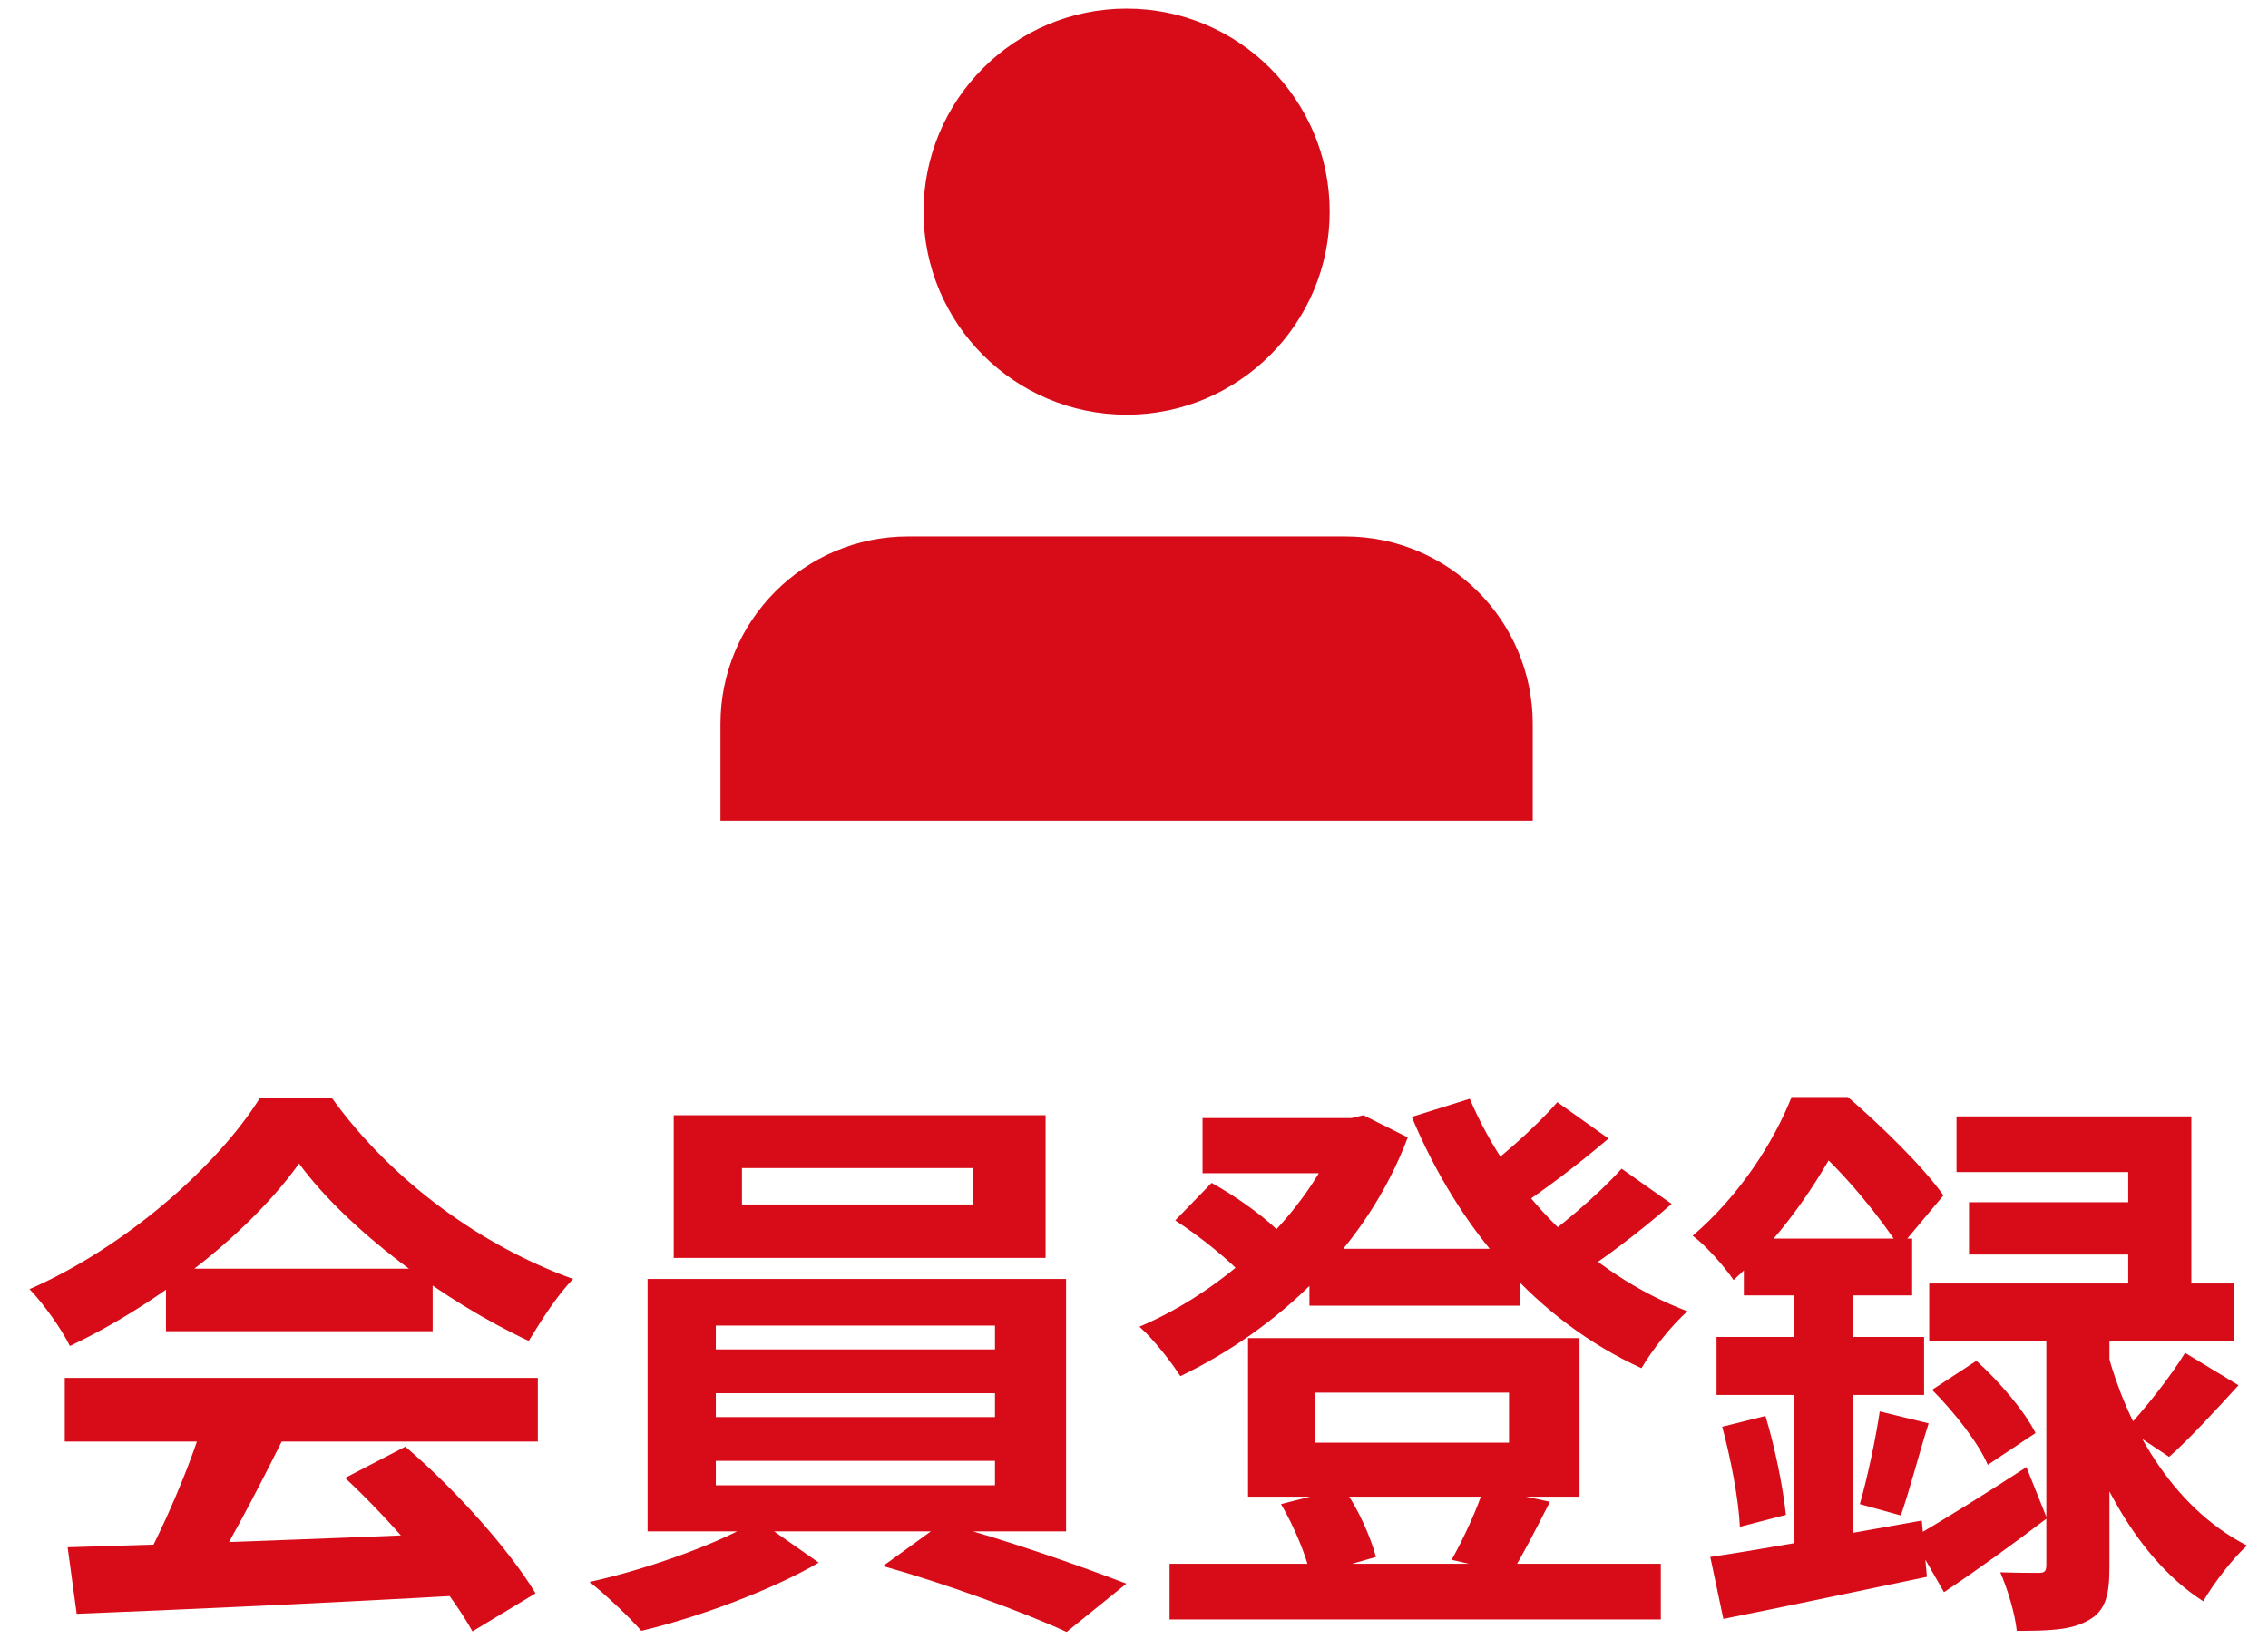 <svg width="137" height="99" viewBox="0 0 137 99" fill="none" xmlns="http://www.w3.org/2000/svg">
<path d="M4.084 93.482C10.232 93.31 19.78 92.967 28.436 92.589L28.298 96.367C19.883 96.848 10.816 97.26 4.633 97.501L4.084 93.482ZM3.912 83.247H32.489V87.094H3.912V83.247ZM10.026 76.652H26.134V80.43H10.026V76.652ZM12.327 85.754L17.033 87.059C15.418 90.288 13.564 93.86 12.018 96.161L8.412 94.959C9.82 92.452 11.468 88.639 12.327 85.754ZM20.845 89.292L24.486 87.403C27.577 90.047 30.771 93.654 32.351 96.264L28.539 98.566C27.096 95.955 23.799 92.04 20.845 89.292ZM18.063 70.298C15.281 74.214 9.923 78.61 4.221 81.323C3.74 80.327 2.641 78.782 1.783 77.889C7.656 75.313 13.151 70.401 15.693 66.348H20.055C23.696 71.397 29.157 75.313 34.618 77.271C33.622 78.301 32.695 79.778 31.939 81.014C26.787 78.61 20.982 74.282 18.063 70.298ZM44.819 70.573V72.771H58.764V70.573H44.819ZM40.697 67.379H63.16V76H40.697V67.379ZM43.239 84.174V85.617H60.103V84.174H43.239ZM43.239 88.261V89.738H60.103V88.261H43.239ZM43.239 80.087V81.529H60.103V80.087H43.239ZM39.117 77.271H64.397V92.52H39.117V77.271ZM45.781 91.834L49.456 94.409C46.708 96.024 42.243 97.707 38.74 98.531C37.984 97.672 36.61 96.367 35.614 95.577C39.221 94.787 43.617 93.173 45.781 91.834ZM53.337 94.616L56.943 92.005C60.584 92.967 65.187 94.581 68.037 95.68L64.431 98.6C61.752 97.363 57.012 95.646 53.337 94.616ZM79.097 75.45H91.805V78.885H79.097V75.45ZM70.648 94.478H100.323V97.844H70.648V94.478ZM72.64 67.55H82.257V70.882H72.64V67.55ZM80.952 67.55H81.639L82.36 67.379L85.039 68.718C82.497 75.45 77.07 80.362 71.3 83.144C70.751 82.285 69.652 80.877 68.827 80.156C73.945 77.992 79.063 73.321 80.952 68.237V67.55ZM88.783 66.383C91.153 71.981 95.961 76.961 101.938 79.228C100.976 80.053 99.774 81.598 99.156 82.663C92.836 79.778 88.13 74.282 85.279 67.482L88.783 66.383ZM70.991 73.733L73.189 71.466C74.735 72.325 76.624 73.664 77.517 74.695L75.216 77.202C74.323 76.171 72.468 74.695 70.991 73.733ZM94.072 66.589L97.163 68.787C95.274 70.401 93.042 72.084 91.324 73.183L88.852 71.26C90.5 70.092 92.767 68.1 94.072 66.589ZM97.953 70.607L100.976 72.737C99.018 74.454 96.648 76.24 94.828 77.374L92.355 75.45C94.141 74.214 96.545 72.187 97.953 70.607ZM79.406 84.14V87.162H91.153V84.14H79.406ZM75.388 80.843H95.412V90.425H75.388V80.843ZM77.38 90.872L81.158 89.91C82.051 91.147 82.806 92.898 83.116 94.066L79.166 95.2C78.925 94.032 78.17 92.211 77.38 90.872ZM89.641 89.876L93.626 90.734C92.767 92.417 91.977 93.963 91.29 95.062L87.684 94.238C88.371 93.036 89.229 91.181 89.641 89.876ZM131.991 81.736L135.219 83.693C133.777 85.273 132.266 86.922 131.029 88.021L128.453 86.304C129.587 85.102 131.132 83.144 131.991 81.736ZM116.707 83.968L119.386 82.216C120.794 83.487 122.305 85.273 122.958 86.579L120.073 88.502C119.523 87.197 118.046 85.308 116.707 83.968ZM118.184 67.447H132.369V79.503H128.556V70.813H118.184V67.447ZM118.939 72.634H130.72V75.794H118.939V72.634ZM116.535 77.545H134.945V81.049H116.535V77.545ZM123.61 79.331H127.423V94.65C127.423 96.333 127.217 97.329 126.118 97.913C125.087 98.497 123.713 98.531 121.824 98.531C121.721 97.501 121.275 96.024 120.828 94.993C121.79 95.028 122.82 95.028 123.164 95.028C123.507 95.028 123.61 94.925 123.61 94.547V79.331ZM115.539 92.898C117.29 91.902 119.866 90.288 122.408 88.639L123.645 91.731C121.618 93.276 119.386 94.89 117.428 96.196L115.539 92.898ZM127.32 81.77C128.419 85.857 131.029 90.975 135.735 93.379C134.91 94.1 133.674 95.715 133.09 96.745C128.591 93.86 126.118 87.952 125.053 83.968L127.32 81.77ZM105.338 74.832H115.504V78.267H105.338V74.832ZM103.689 80.774H116.226V84.277H103.689V80.774ZM104.033 86.201L106.643 85.548C107.227 87.472 107.708 89.876 107.88 91.524L105.097 92.246C105.029 90.597 104.548 88.124 104.033 86.201ZM103.311 94.066C106.574 93.585 111.452 92.692 116.088 91.868L116.397 95.268C112.104 96.161 107.57 97.123 104.101 97.81L103.311 94.066ZM113.547 85.273L116.501 85.995C115.882 87.952 115.333 90.116 114.818 91.559L112.345 90.872C112.791 89.326 113.306 86.922 113.547 85.273ZM108.395 76.206H111.932V94.719L108.395 95.337V76.206ZM108.223 66.28H110.387V67.035H111.555V68.1C110.215 70.71 108.12 74.248 104.72 77.339C104.17 76.515 103.002 75.21 102.247 74.66C105.132 72.187 107.158 68.959 108.223 66.28ZM108.738 66.28H111.623C113.615 67.997 116.157 70.47 117.394 72.222L114.749 75.382C113.65 73.63 111.314 70.745 109.459 69.199H108.738V66.28Z" fill="#D70C18"/>
<path d="M43.52 43.736C43.52 37.49 48.599 32.413 54.847 32.413H81.259C87.508 32.413 92.587 37.49 92.587 43.736V49.587H43.52V43.736Z" fill="#D70C18"/>
<path d="M68.053 25.053C74.817 25.053 80.32 19.551 80.32 12.787C80.32 6.022 74.817 0.52 68.053 0.52C61.289 0.52 55.787 6.022 55.787 12.787C55.787 19.551 61.289 25.053 68.053 25.053Z" fill="#D70C18"/>
</svg>
